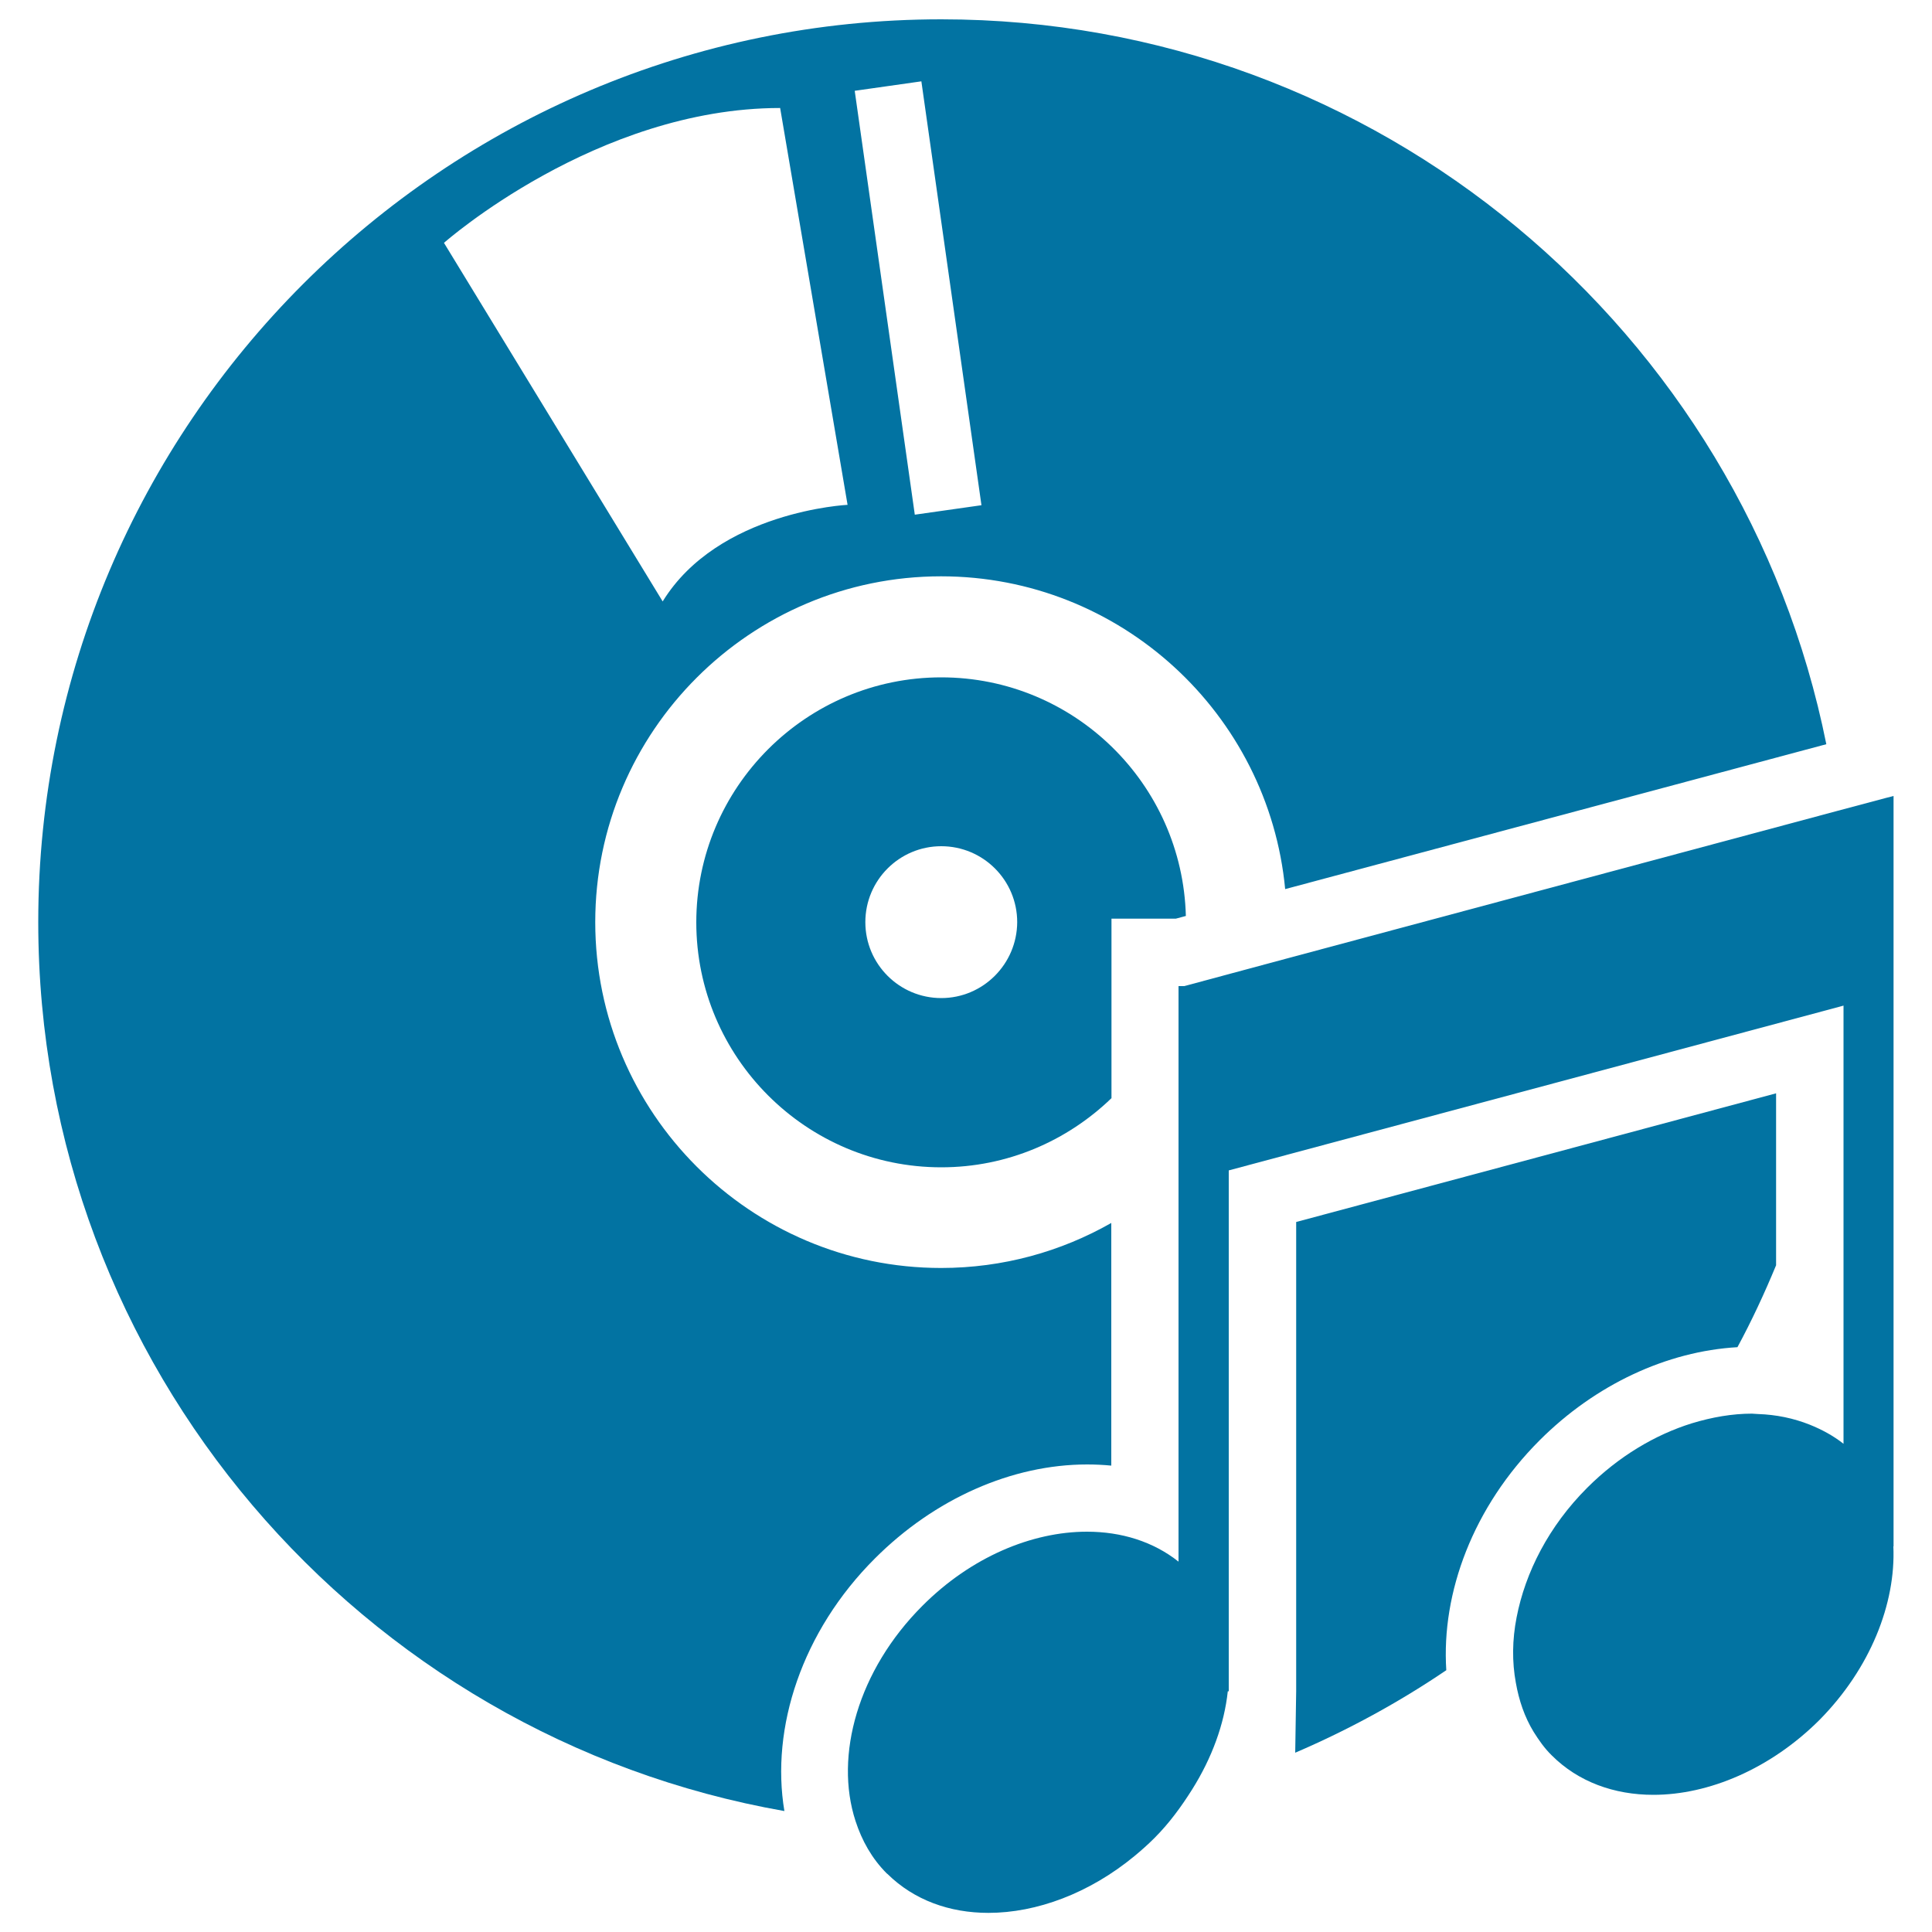 <svg xmlns="http://www.w3.org/2000/svg" viewBox="0 0 1000 1000" style="fill:#0273a2">
<title>Music Album SVG icon</title>
<g><path d="M670.9,875.3l-0.5,31.9c27.5-11.8,53.7-26.1,78.2-42.7c-2.6-40.1,13.8-84.5,48.3-119c28.9-28.9,65.9-46.1,102.4-48.2c7.4-13.7,14-27.9,20-42.4v-89l-248.4,66.6v226.4l0,0.7l0,1.1L670.9,875.3L670.9,875.3z"/><path d="M945.3,385.2C902.4,171.5,713.3,10,487.2,10C229.5,10,19.8,219.6,19.8,477.3c0,230,167,421.6,386.2,460.1c-7.2-43,9-93,46.9-130.8c30.9-30.9,70.9-48.6,109.8-48.6c4.2,0,8.4,0.2,12.5,0.6V633c-26,14.8-56,23.3-88.1,23.3c-98.7,0-179-80.3-179-179c0-98.7,80.3-179,179-179c92.9,0,169.5,71.2,178.1,161.9L945.3,385.2z M343,311.3L229.8,125.7c0,0,78.9-69.8,174-69.8l34.9,205.4C438.8,261.3,371.8,264.5,343,311.3z M473.5,266.4L442.4,47l34.5-4.9L508,261.5L473.5,266.4z"/><path d="M487.2,350.6c-69.9,0-126.8,56.9-126.8,126.8c0,69.9,56.9,126.8,126.8,126.8c34.2,0,65.2-13.7,88.1-35.8v-58V501v-25.5h3.3h30l5.2-1.4C612,405.7,556,350.6,487.2,350.6z M487.2,516.6c-21.7,0-39.3-17.6-39.3-39.3c0-21.7,17.6-39.3,39.3-39.3c21.7,0,39.3,17.6,39.3,39.3C526.4,499,508.8,516.6,487.2,516.6z"/><path d="M980,800.4h0.1V641V513.6v-3.3v-15.1v-35.7v-47.5l-3.9,1l-25.5,6.8l-285.7,76.6l-27.5,7.4l-24.5,6.6H610v0.8V568v39.1v5.6v195.6c-13.1-10.4-29.6-15.5-47.4-15.5c-28.5,0-60,13.1-85.2,38.4c-33.3,33.3-45.6,77.5-34.6,111.3c3.3,10.2,8.5,19.5,16.2,27.2c0.1,0.1,0.3,0.2,0.4,0.3c13.7,13.5,32.1,20.1,52.2,20.1c24.9,0,52.2-10.1,75.6-29.4c3.5-2.9,7-6,10.3-9.3c7.8-7.8,14-16.4,19.5-25.1c10.3-16.4,16.7-33.9,18.5-50.9h0.5v-14.8c0-0.3,0-0.6,0-0.9V605.8L952.4,521l1.8-0.5v116.1v68.2v42.5c-5.3-4.2-11.3-7.4-17.5-9.9c-8.3-3.3-17.3-5.2-26.8-5.5c-1.1,0-2.1-0.2-3.1-0.2c-10.1,0-20.6,1.8-31.1,5c-19,5.9-37.9,17.1-54.2,33.4c-19.9,19.9-32,43.8-36.5,67c-2.3,11.7-2.4,23.1-0.4,33.9c1.6,9.1,4.5,17.7,9.2,25.4c2.7,4.3,5.6,8.5,9.4,12.2c13.7,13.7,32.3,20.4,52.6,20.4c28.6,0,60.5-13.4,85.9-38.7C968.1,863.6,981.3,830,980,800.4z"/></g>
</svg>